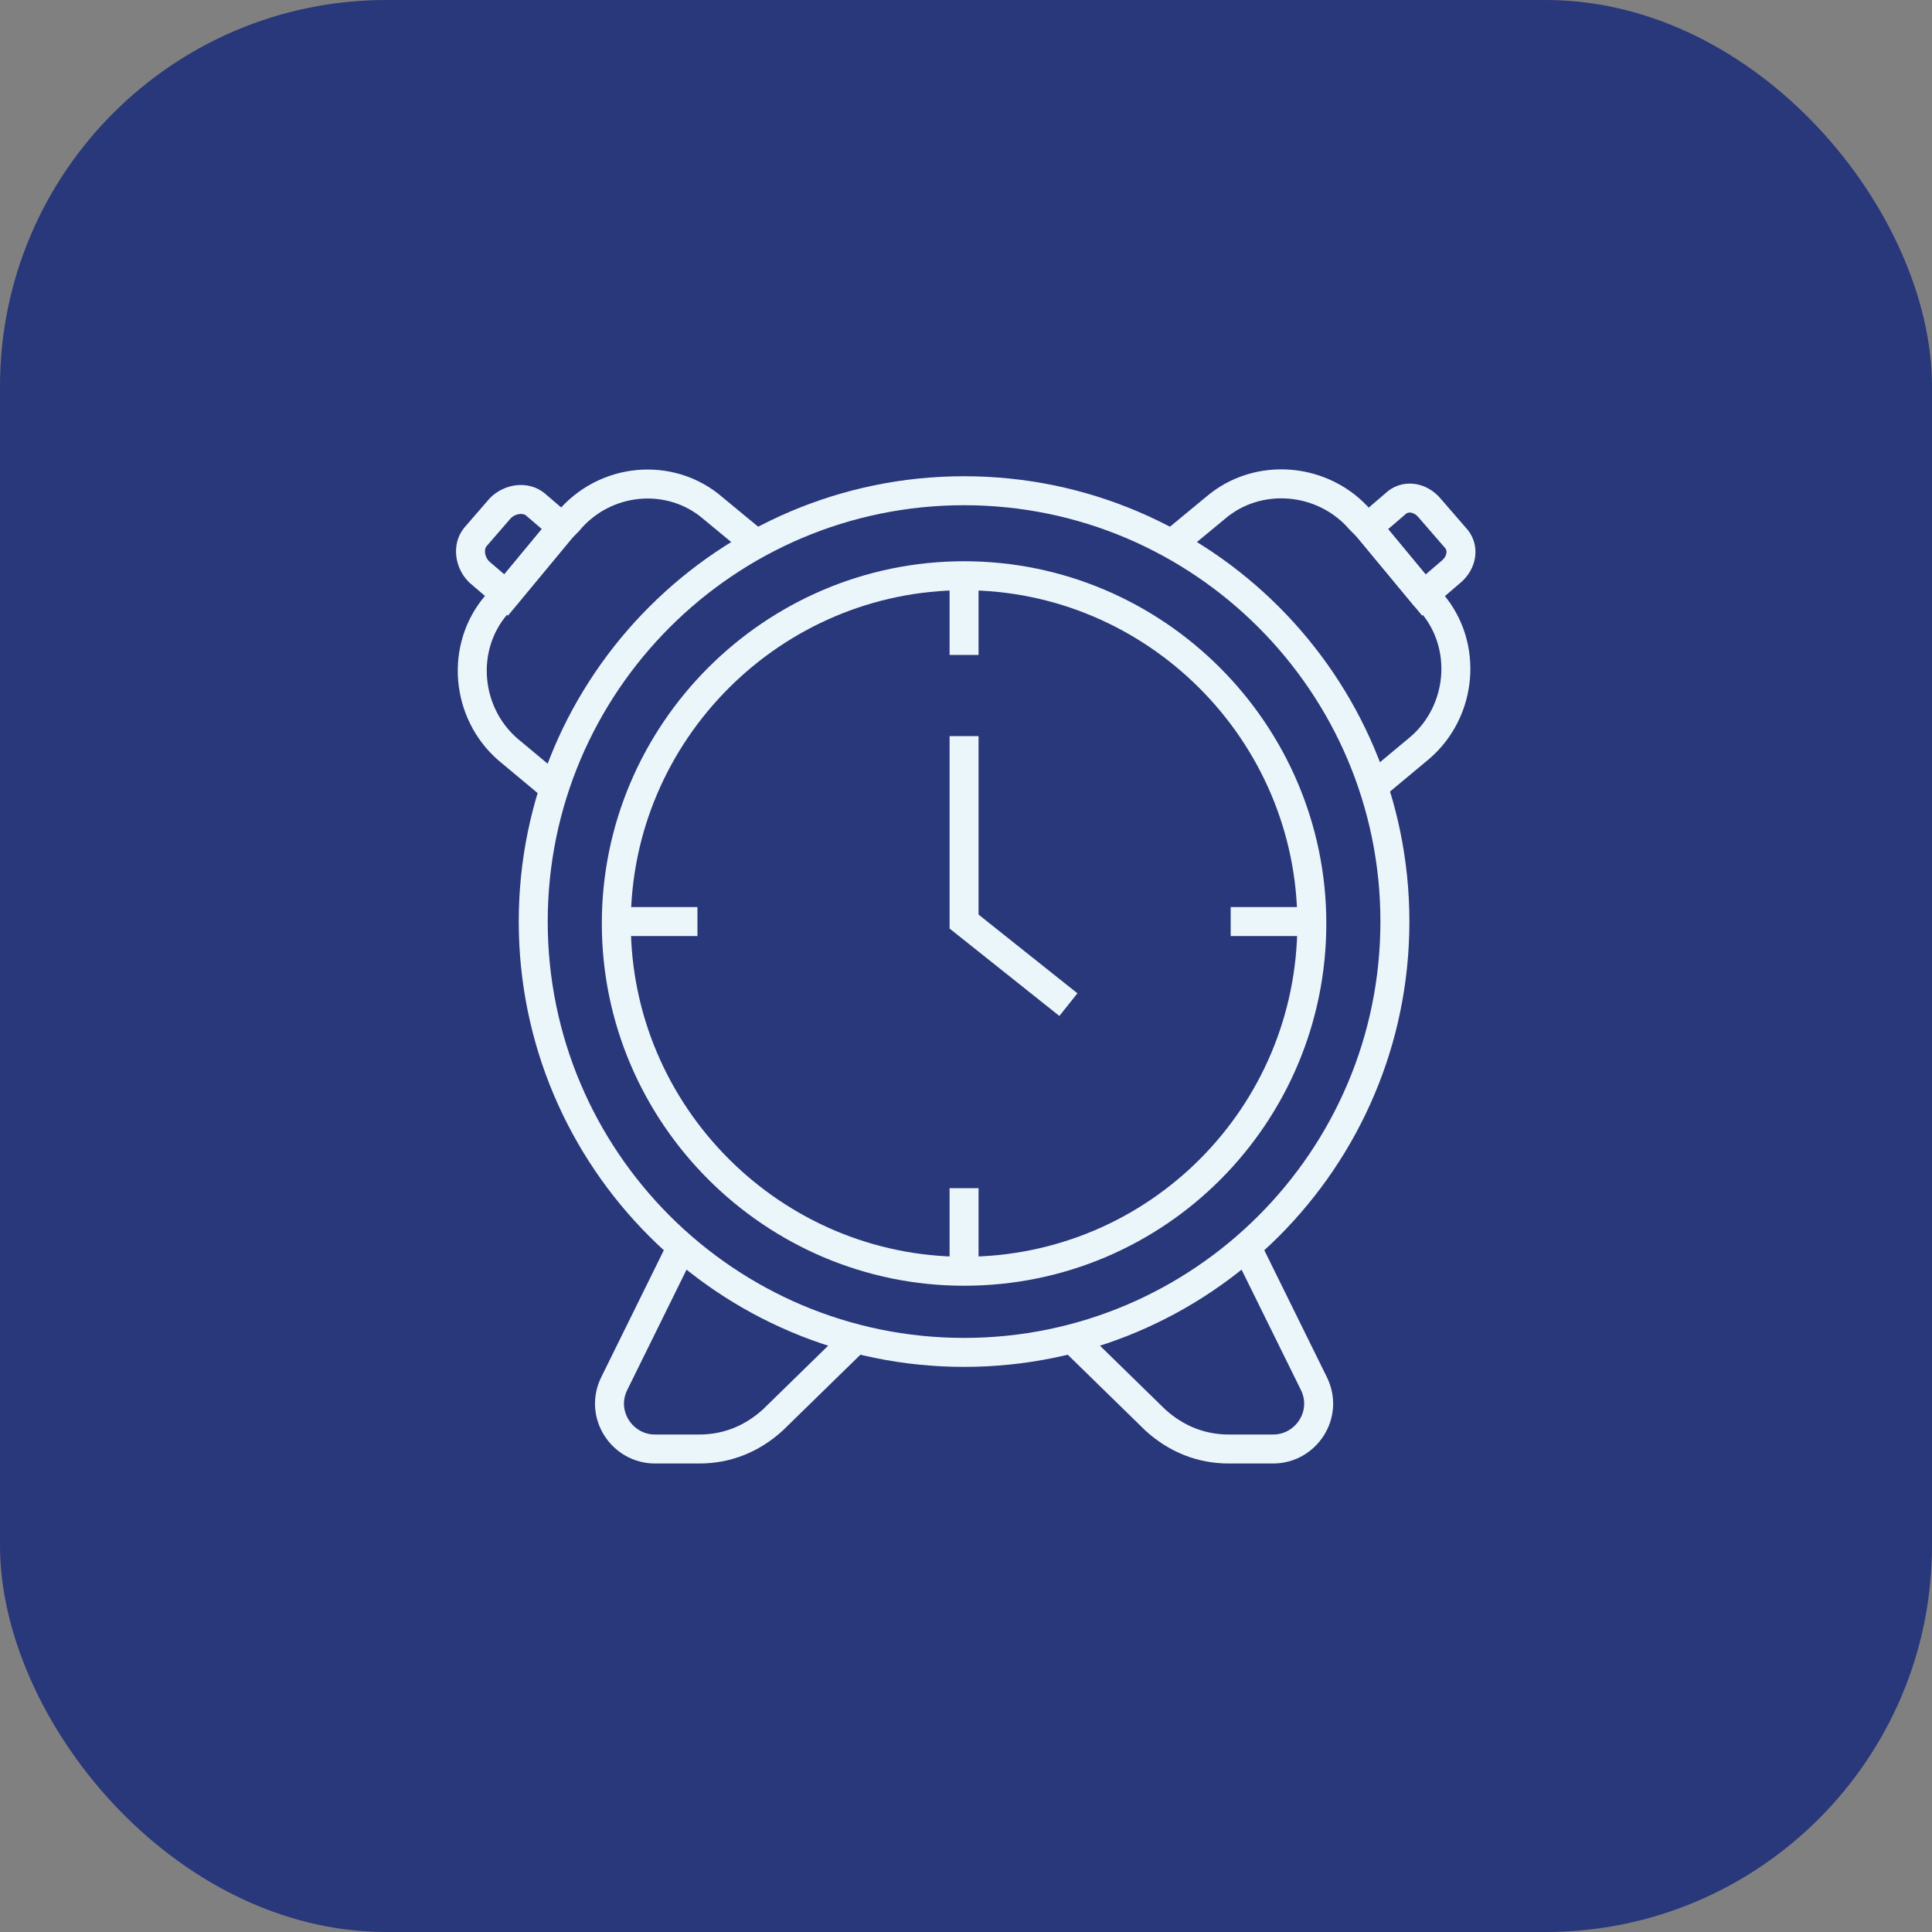 <?xml version="1.0" encoding="UTF-8"?>
<svg xmlns="http://www.w3.org/2000/svg" version="1.1" viewBox="0 0 100 100">
  <rect x="0" y="0" width="100" height="100" fill="#808080" stroke="none"/>
  <defs>
    <style>
      .cls-1 {
        fill: none;
        stroke: #ebf6fa;
        stroke-miterlimit: 10;
        stroke-width: 1.5px;
      }

      .cls-2 {
        fill: #29377b;
      }
    </style>
  </defs>
  <!-- Generator: Adobe Illustrator 28.6.0, SVG Export Plug-In . SVG Version: 1.2.0 Build 709)  -->
  <g>
    <g id="Layer_1">
      <rect class="cls-2" x="0" width="100" height="100" rx="20" ry="20"/>
      <path class="cls-1" d="M49.9,70c12.3,0,22.3-10,22.3-22.3s-10-22.3-22.3-22.3-22.3,10-22.3,22.3,10,22.3,22.3,22.3Z"/>
      <path class="cls-1" d="M49.9,65.8c10,0,18-8.1,18-18s-8.1-18-18-18-18,8.1-18,18,8.1,18,18,18Z"/>
      <path class="cls-1" d="M39.2,28.2l-2.3-1.9c-2.2-1.9-5.6-1.6-7.5.7l-.4.4-2.9,3.5-.4.4c-1.9,2.2-1.6,5.6.6,7.5l2.4,2"/>
      <path class="cls-1" d="M24.6,27.8l1.3-1.5c.5-.5,1.3-.6,1.8-.2l1.4,1.2-2.9,3.5-1.4-1.2c-.5-.5-.6-1.3-.2-1.8Z"/>
      <path class="cls-1" d="M60.6,28.2l2.3-1.9c2.2-1.9,5.6-1.6,7.5.6l.4.4,2.9,3.5.4.4c1.9,2.2,1.6,5.6-.6,7.5l-2.4,2"/>
      <path class="cls-1" d="M73.7,30.8l-2.9-3.5,1.4-1.2c.5-.5,1.3-.4,1.8.2l1.3,1.5c.5.5.4,1.3-.2,1.8l-1.4,1.2Z"/>
      <path class="cls-1" d="M35.3,64.5l-3.5,7.1c-.8,1.6.4,3.4,2.1,3.4h2.3c1.4,0,2.7-.5,3.8-1.5l4.3-4.2"/>
      <path class="cls-1" d="M64.5,64.5l3.5,7.1c.8,1.6-.4,3.4-2.1,3.4h-2.3c-1.4,0-2.7-.5-3.8-1.5l-4.3-4.2"/>
      <path class="cls-1" d="M49.9,29.7v4.2"/>
      <path class="cls-1" d="M49.9,61.5v4.2"/>
      <path class="cls-1" d="M67.9,47.7h-4.2"/>
      <path class="cls-1" d="M36.1,47.7h-4.2"/>
      <path class="cls-1" d="M49.9,38.1v9.6l5.4,4.3"/>
    </g>
  </g>
</svg>